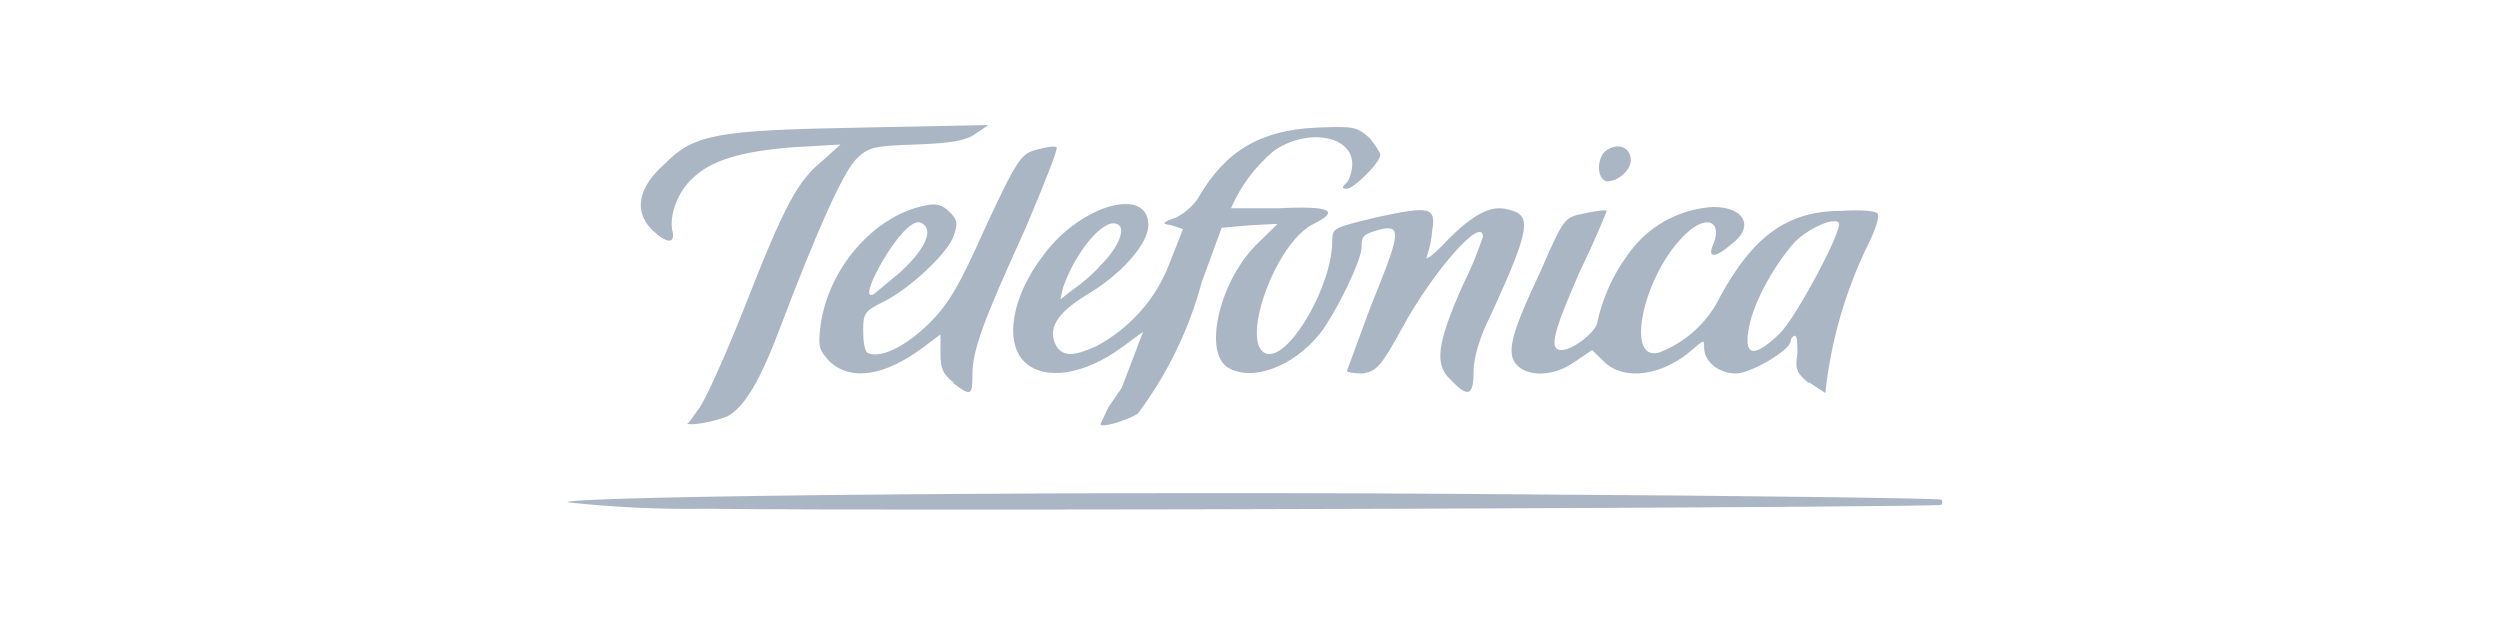 <?xml version="1.0" encoding="UTF-8"?>
<svg width="260px" height="65px" viewBox="0 0 260 65" version="1.1" xmlns="http://www.w3.org/2000/svg" xmlns:xlink="http://www.w3.org/1999/xlink">
    <!-- Generator: sketchtool 54.1 (76490) - https://sketchapp.com -->
    <title>90D3B3A9-1BE7-4BED-A881-5DA1C227F8BD</title>
    <desc>Created with sketchtool.</desc>
    <g id="Symbols" stroke="none" stroke-width="1" fill="none" fill-rule="evenodd">
        <g id="General/Logos/Kunden/Telefonica" fill="#ABB6C5" fill-rule="nonzero">
            <path d="M73.414,52.911 C68.6,52.987 63.785,52.761 59,52.234 C59,51.558 114.856,51.017 159.485,51.423 C182.631,51.558 201.757,51.828 201.896,51.964 C202.035,52.099 202.035,52.37 201.896,52.505 C201.619,52.775 95.59,53.181 73.414,52.911 L73.414,52.911 Z M71.613,43.982 L72.583,42.629 C73.137,42.088 75.355,37.217 77.434,31.941 C81.73,20.982 82.978,18.818 85.611,16.653 L87.413,15.029 L82.701,15.3 C77.157,15.706 73.969,16.653 72.028,18.547 C70.504,19.9 69.534,22.47 69.949,24.094 C70.227,25.447 69.256,25.311 67.732,23.823 C65.93,21.929 66.346,19.494 69.118,17.059 C72.167,13.947 74.523,13.541 89.492,13.271 L102.797,13 L101.411,13.947 C100.441,14.623 98.917,14.894 95.313,15.029 C90.878,15.165 90.323,15.3 89.076,16.518 C87.69,17.87 84.918,24.094 81.176,33.97 C79.097,39.517 77.434,42.358 75.632,43.305 C74.385,43.846 71.474,44.387 71.474,43.982 L71.613,43.982 Z M114.44,44.117 L115.271,42.358 L116.657,40.329 L117.905,37.082 L118.875,34.511 L116.657,36.135 C112.777,38.976 108.619,39.652 106.54,37.623 C104.461,35.594 105.154,30.858 108.619,26.394 C112.499,21.253 119.429,19.359 119.429,23.417 C119.429,25.311 116.657,28.558 112.915,30.723 C109.866,32.617 108.896,34.241 109.866,35.999 C110.559,37.082 111.668,37.082 114.024,35.999 C117.555,34.109 120.264,31.033 121.647,27.341 L123.033,23.823 L121.786,23.417 C120.815,23.282 120.815,23.147 122.34,22.606 C123.172,22.2 124.28,21.253 124.696,20.441 C127.468,15.706 131.072,13.541 136.893,13.271 C140.774,13.135 141.051,13.135 142.437,14.353 C142.991,15.029 143.546,15.841 143.546,16.112 C143.546,16.923 140.774,19.629 140.081,19.629 C139.526,19.629 139.526,19.494 140.081,18.953 C140.358,18.682 140.635,17.735 140.635,17.059 C140.635,14.082 135.923,13.271 132.458,15.706 C130.532,17.332 129.015,19.369 128.023,21.659 L133.012,21.659 C138.417,21.388 139.388,21.929 136.616,23.282 C132.458,25.311 128.716,36.405 131.903,36.811 C134.26,37.082 138.556,29.641 138.556,25.041 C138.556,23.688 138.695,23.688 143.13,22.606 C148.674,21.388 149.367,21.523 148.951,23.959 C148.885,24.88 148.699,25.789 148.397,26.664 C148.119,27.206 149.09,26.529 150.337,25.176 C153.109,22.335 155.049,21.253 156.851,21.794 C159.346,22.335 159.207,23.688 155.049,32.752 C153.802,35.188 153.248,37.352 153.248,38.705 C153.248,41.14 152.693,41.411 150.891,39.517 C149.09,37.893 149.505,35.594 152.139,29.641 C152.953,28.023 153.648,26.35 154.218,24.635 C154.218,22.335 149.09,28.153 145.902,33.97 C143.546,38.299 143.13,38.57 141.744,38.841 C140.774,38.841 140.081,38.705 140.081,38.57 L142.575,31.805 C145.625,24.364 145.763,23.417 143.684,23.823 C141.744,24.364 141.605,24.5 141.605,25.717 C141.605,27.07 138.972,32.482 137.309,34.647 C134.537,38.164 130.102,39.788 127.607,38.164 C125.112,36.405 126.914,28.964 130.933,25.176 L132.874,23.282 L130.102,23.417 L127.052,23.688 L124.973,29.37 C123.653,34.292 121.396,38.927 118.321,43.035 C116.935,43.846 114.44,44.523 114.44,44.117 L114.44,44.117 Z M114.44,27.611 C116.38,25.717 117.212,23.553 116.103,23.282 C114.717,22.741 111.806,26.258 110.559,29.911 L110.282,31.129 L111.668,30.047 C112.499,29.505 113.747,28.423 114.44,27.611 L114.44,27.611 Z M99.194,39.788 C98.085,38.976 97.808,38.299 97.808,36.811 L97.808,34.782 L96.006,36.135 C91.987,39.111 88.522,39.652 86.304,37.623 C85.195,36.405 85.057,36.135 85.334,33.835 C86.165,27.882 90.878,22.47 96.145,21.388 C97.392,21.117 97.946,21.253 98.778,22.064 C99.61,22.876 99.61,23.282 99.194,24.5 C98.639,26.258 94.62,30.047 91.848,31.4 C89.908,32.347 89.769,32.617 89.769,34.376 C89.769,35.458 89.908,36.405 90.185,36.676 C91.432,37.352 94.066,36.135 96.56,33.699 C98.639,31.67 99.748,29.776 102.52,23.553 C105.847,16.382 106.262,15.976 107.787,15.571 C108.757,15.3 109.589,15.165 109.866,15.3 C110.143,15.3 108.619,19.088 106.678,23.688 C102.243,33.429 101.134,36.405 101.134,38.976 C101.134,41.14 100.996,41.276 99.055,39.788 L99.194,39.788 Z M93.65,28.288 C96.006,26.123 96.976,24.229 96.145,23.417 C95.729,23.012 95.313,23.012 94.759,23.417 C92.818,24.635 89.076,31.535 90.878,30.588 L93.65,28.288 Z M188.036,39.788 C186.927,38.841 186.65,38.435 186.927,36.811 C186.927,35.729 186.927,34.917 186.65,34.917 C186.512,34.917 186.234,35.188 186.234,35.458 C186.234,36.405 182.076,38.841 180.552,38.841 C178.75,38.841 177.225,37.623 177.225,36.135 C177.225,35.323 177.225,35.323 176.117,36.27 C172.929,39.111 168.909,39.652 166.83,37.623 L165.583,36.405 L163.781,37.623 C161.702,39.111 159.069,39.246 157.821,38.029 C156.574,36.811 157.128,34.782 160.178,28.288 C162.672,22.606 162.672,22.606 164.751,22.2 C165.999,21.929 166.969,21.794 167.108,21.929 C167.108,21.929 165.999,24.77 164.336,28.153 C161.564,34.511 161.009,36.405 162.395,36.405 C163.643,36.405 166.137,34.376 166.137,33.429 C166.768,30.614 168.048,27.977 169.88,25.717 C171.917,23.232 174.94,21.708 178.196,21.523 C181.522,21.523 182.492,23.688 179.997,25.447 C178.473,26.8 177.641,26.8 178.057,25.717 C179.304,23.012 177.503,22.2 175.285,24.364 C170.988,28.423 168.909,37.623 172.513,36.676 C175.323,35.605 177.605,33.523 178.889,30.858 C182.354,24.5 185.957,21.929 191.501,21.929 C193.441,21.794 195.105,21.929 195.243,22.2 C195.52,22.335 195.105,23.823 194.273,25.447 C191.903,30.303 190.403,35.519 189.838,40.87 L188.175,39.788 L188.036,39.788 Z M185.126,34.647 C186.789,33.023 191.778,23.688 191.224,23.147 C190.669,22.606 188.175,23.688 186.65,25.176 C184.71,27.341 182.492,31.129 181.938,33.835 C181.245,37.082 182.354,37.352 185.126,34.647 Z M166.969,18.818 C165.999,18.412 166.137,16.382 166.969,15.706 C168.216,14.759 169.602,15.3 169.602,16.653 C169.602,17.87 167.939,19.088 166.83,18.818 L166.969,18.818 Z" id="Shape"></path>
        </g>
    </g>
</svg>